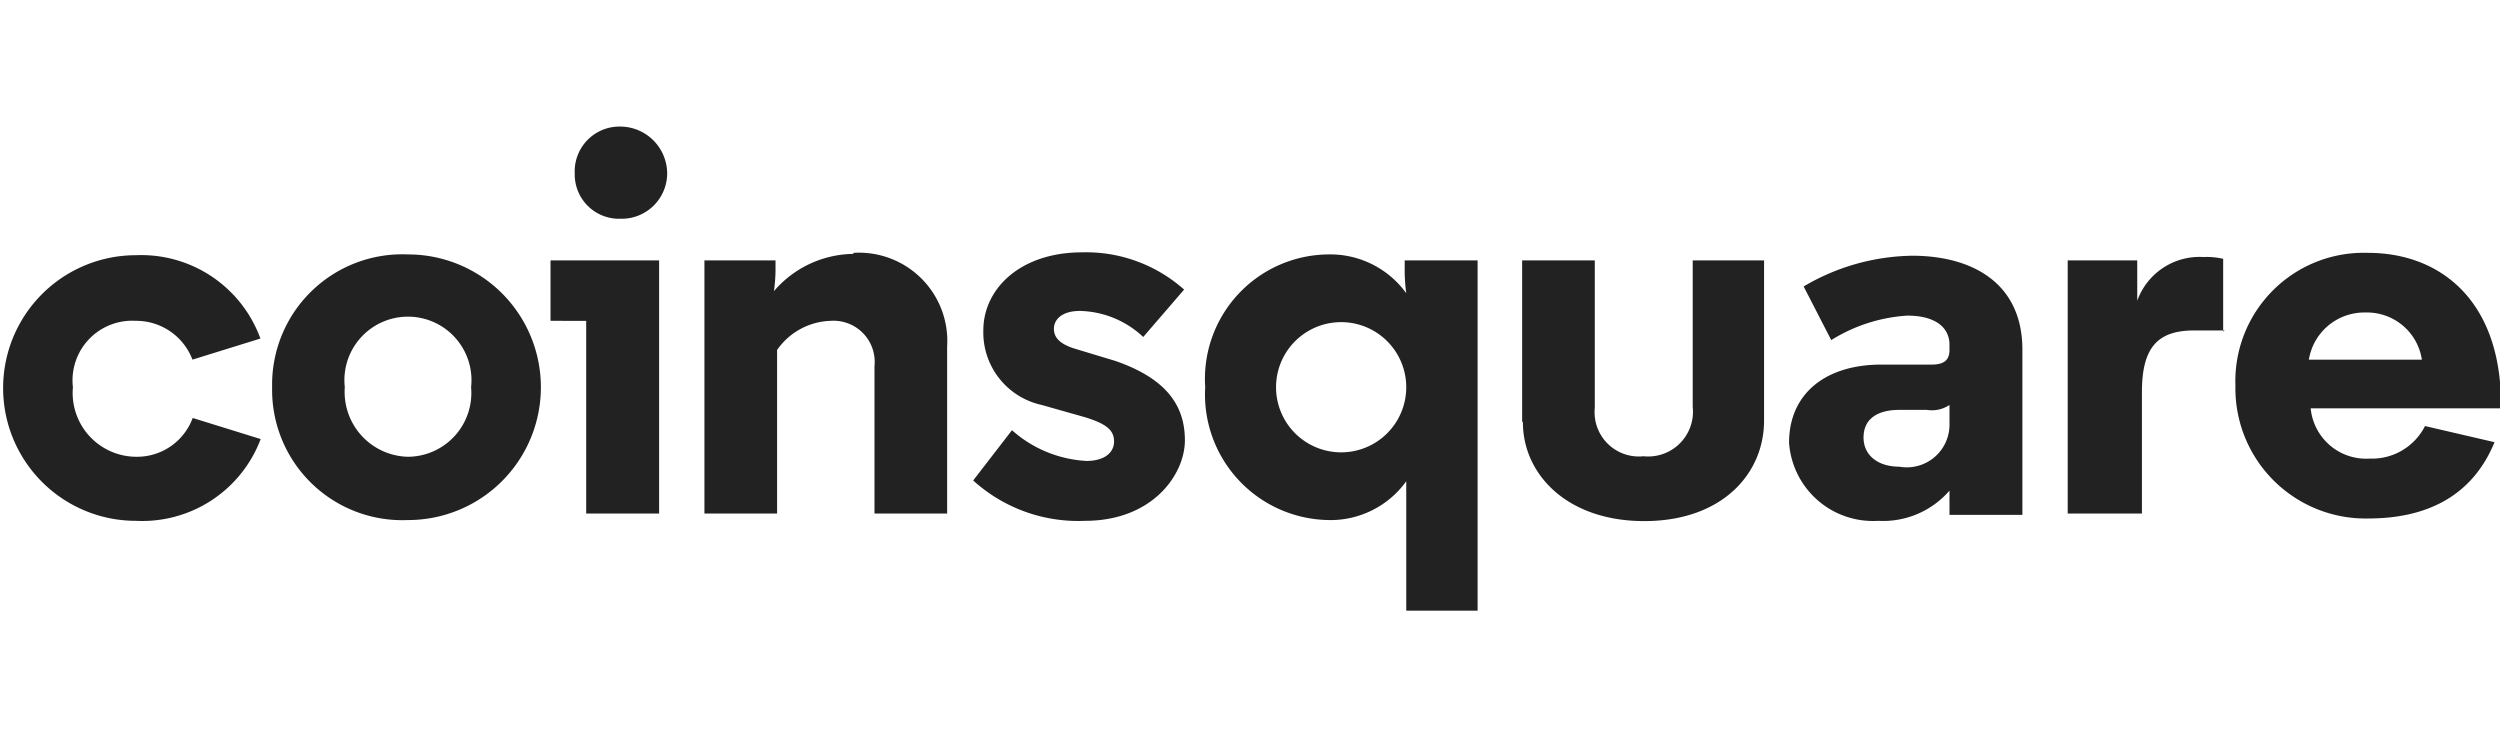 <svg id="Layer_1" data-name="Layer 1" xmlns="http://www.w3.org/2000/svg" viewBox="0 0 96 28"><defs><style>.cls-1{fill:#222;fill-rule:evenodd;}</style></defs><g id="Symbols"><g id="navigation"><g id="logo"><g id="Group"><path id="Fill-2044" class="cls-1" d="M2.8,14.87a2.45,2.45,0,0,0,2.42,2.67A2.28,2.28,0,0,0,7.4,16.05l2.61.81A4.86,4.86,0,0,1,5.22,20a5.1,5.1,0,1,1,0-10.2A4.87,4.87,0,0,1,10,13l-2.61.81a2.31,2.31,0,0,0-2.18-1.49A2.29,2.29,0,0,0,2.8,14.87"/><path id="Fill-2046" class="cls-1" d="M13.24,14.87a2.49,2.49,0,0,0,2.43,2.67,2.45,2.45,0,0,0,2.42-2.67,2.44,2.44,0,1,0-4.85,0m-2.79,0a5,5,0,0,1,5.22-5.1,5.1,5.1,0,1,1,0,10.2,5,5,0,0,1-5.22-5.1"/><path id="Fill-2048" class="cls-1" d="M23.81,4.86a1.81,1.81,0,0,1,1.81,1.8A1.75,1.75,0,0,1,23.81,8.4a1.7,1.7,0,0,1-1.74-1.74A1.72,1.72,0,0,1,23.81,4.86Zm1.5,14.86h-2.8v-7.4H21.14V10h4.17Z"/><path id="Fill-2050" class="cls-1" d="M32.77,9.71a3.39,3.39,0,0,1,3.6,3.6v6.41H33.58V14.06a1.58,1.58,0,0,0-1.68-1.74,2.6,2.6,0,0,0-2.06,1.12v6.28H27.05V10h2.73v.43a6.91,6.91,0,0,1-.06.75,4.07,4.07,0,0,1,3.05-1.43"/><path id="Fill-2052" class="cls-1" d="M43.9,12.94a3.66,3.66,0,0,0-2.43-1c-.74,0-1,.37-1,.68s.18.56.74.75l1.62.49c2,.69,2.67,1.75,2.67,3.05S44.27,20,41.66,20a6,6,0,0,1-4.29-1.55l1.49-1.93a4.68,4.68,0,0,0,2.86,1.18c.68,0,1.06-.31,1.06-.75s-.31-.68-1.12-.93L40,15.55a2.85,2.85,0,0,1-2.24-2.86c0-1.61,1.43-3,3.79-3a5.66,5.66,0,0,1,3.92,1.43Z"/><path id="Fill-2054" class="cls-1" d="M49,14.87a2.5,2.5,0,1,0,5,0,2.5,2.5,0,1,0-5,0Zm5,3.61a3.58,3.58,0,0,1-3,1.49,4.82,4.82,0,0,1-4.72-5.1,4.78,4.78,0,0,1,4.72-5.1A3.6,3.6,0,0,1,54,11.26a6.88,6.88,0,0,1-.06-.81V10h2.8V23.45H54Z"/><path id="Fill-2056" class="cls-1" d="M58.45,16.18V10h2.79v5.66a1.7,1.7,0,0,0,1.87,1.86A1.72,1.72,0,0,0,65,15.62V10h2.74v6.15c0,2.05-1.62,3.86-4.6,3.86s-4.66-1.81-4.66-3.79"/><path id="Fill-2058" class="cls-1" d="M74.86,16.24v-.69a1.21,1.21,0,0,1-.87.19H72.93c-.87,0-1.37.37-1.37,1.06s.56,1.12,1.37,1.12A1.64,1.64,0,0,0,74.86,16.24Zm0-3c0-.68-.56-1.12-1.62-1.12a6.23,6.23,0,0,0-2.92.94L69.26,11a8.4,8.4,0,0,1,4.17-1.18c2.24,0,4.23,1,4.23,3.61v6.34h-2.8v-.93A3.37,3.37,0,0,1,72.12,20a3.23,3.23,0,0,1-3.42-3c0-1.86,1.37-3,3.55-3h1.93c.49,0,.68-.19.68-.56Z"/><path id="Fill-2060" class="cls-1" d="M85.43,12.69H84.25c-1.43,0-2,.69-2,2.37v4.66H79.4V10h2.67v1.55a2.54,2.54,0,0,1,2.55-1.68,2.73,2.73,0,0,1,.75.07v2.79Z"/><path id="Fill-2062" class="cls-1" d="M88.66,13.81H93A2.13,2.13,0,0,0,90.84,12,2.16,2.16,0,0,0,88.66,13.81ZM96,15.68H88.73A2.14,2.14,0,0,0,91,17.61a2.28,2.28,0,0,0,2.12-1.25l2.67.62c-.87,2.12-2.67,2.93-4.85,2.93a5,5,0,0,1-5.1-5.1,4.93,4.93,0,0,1,5.1-5.1c2.68,0,5.1,1.74,5.1,5.84Z"/></g></g></g></g></svg>